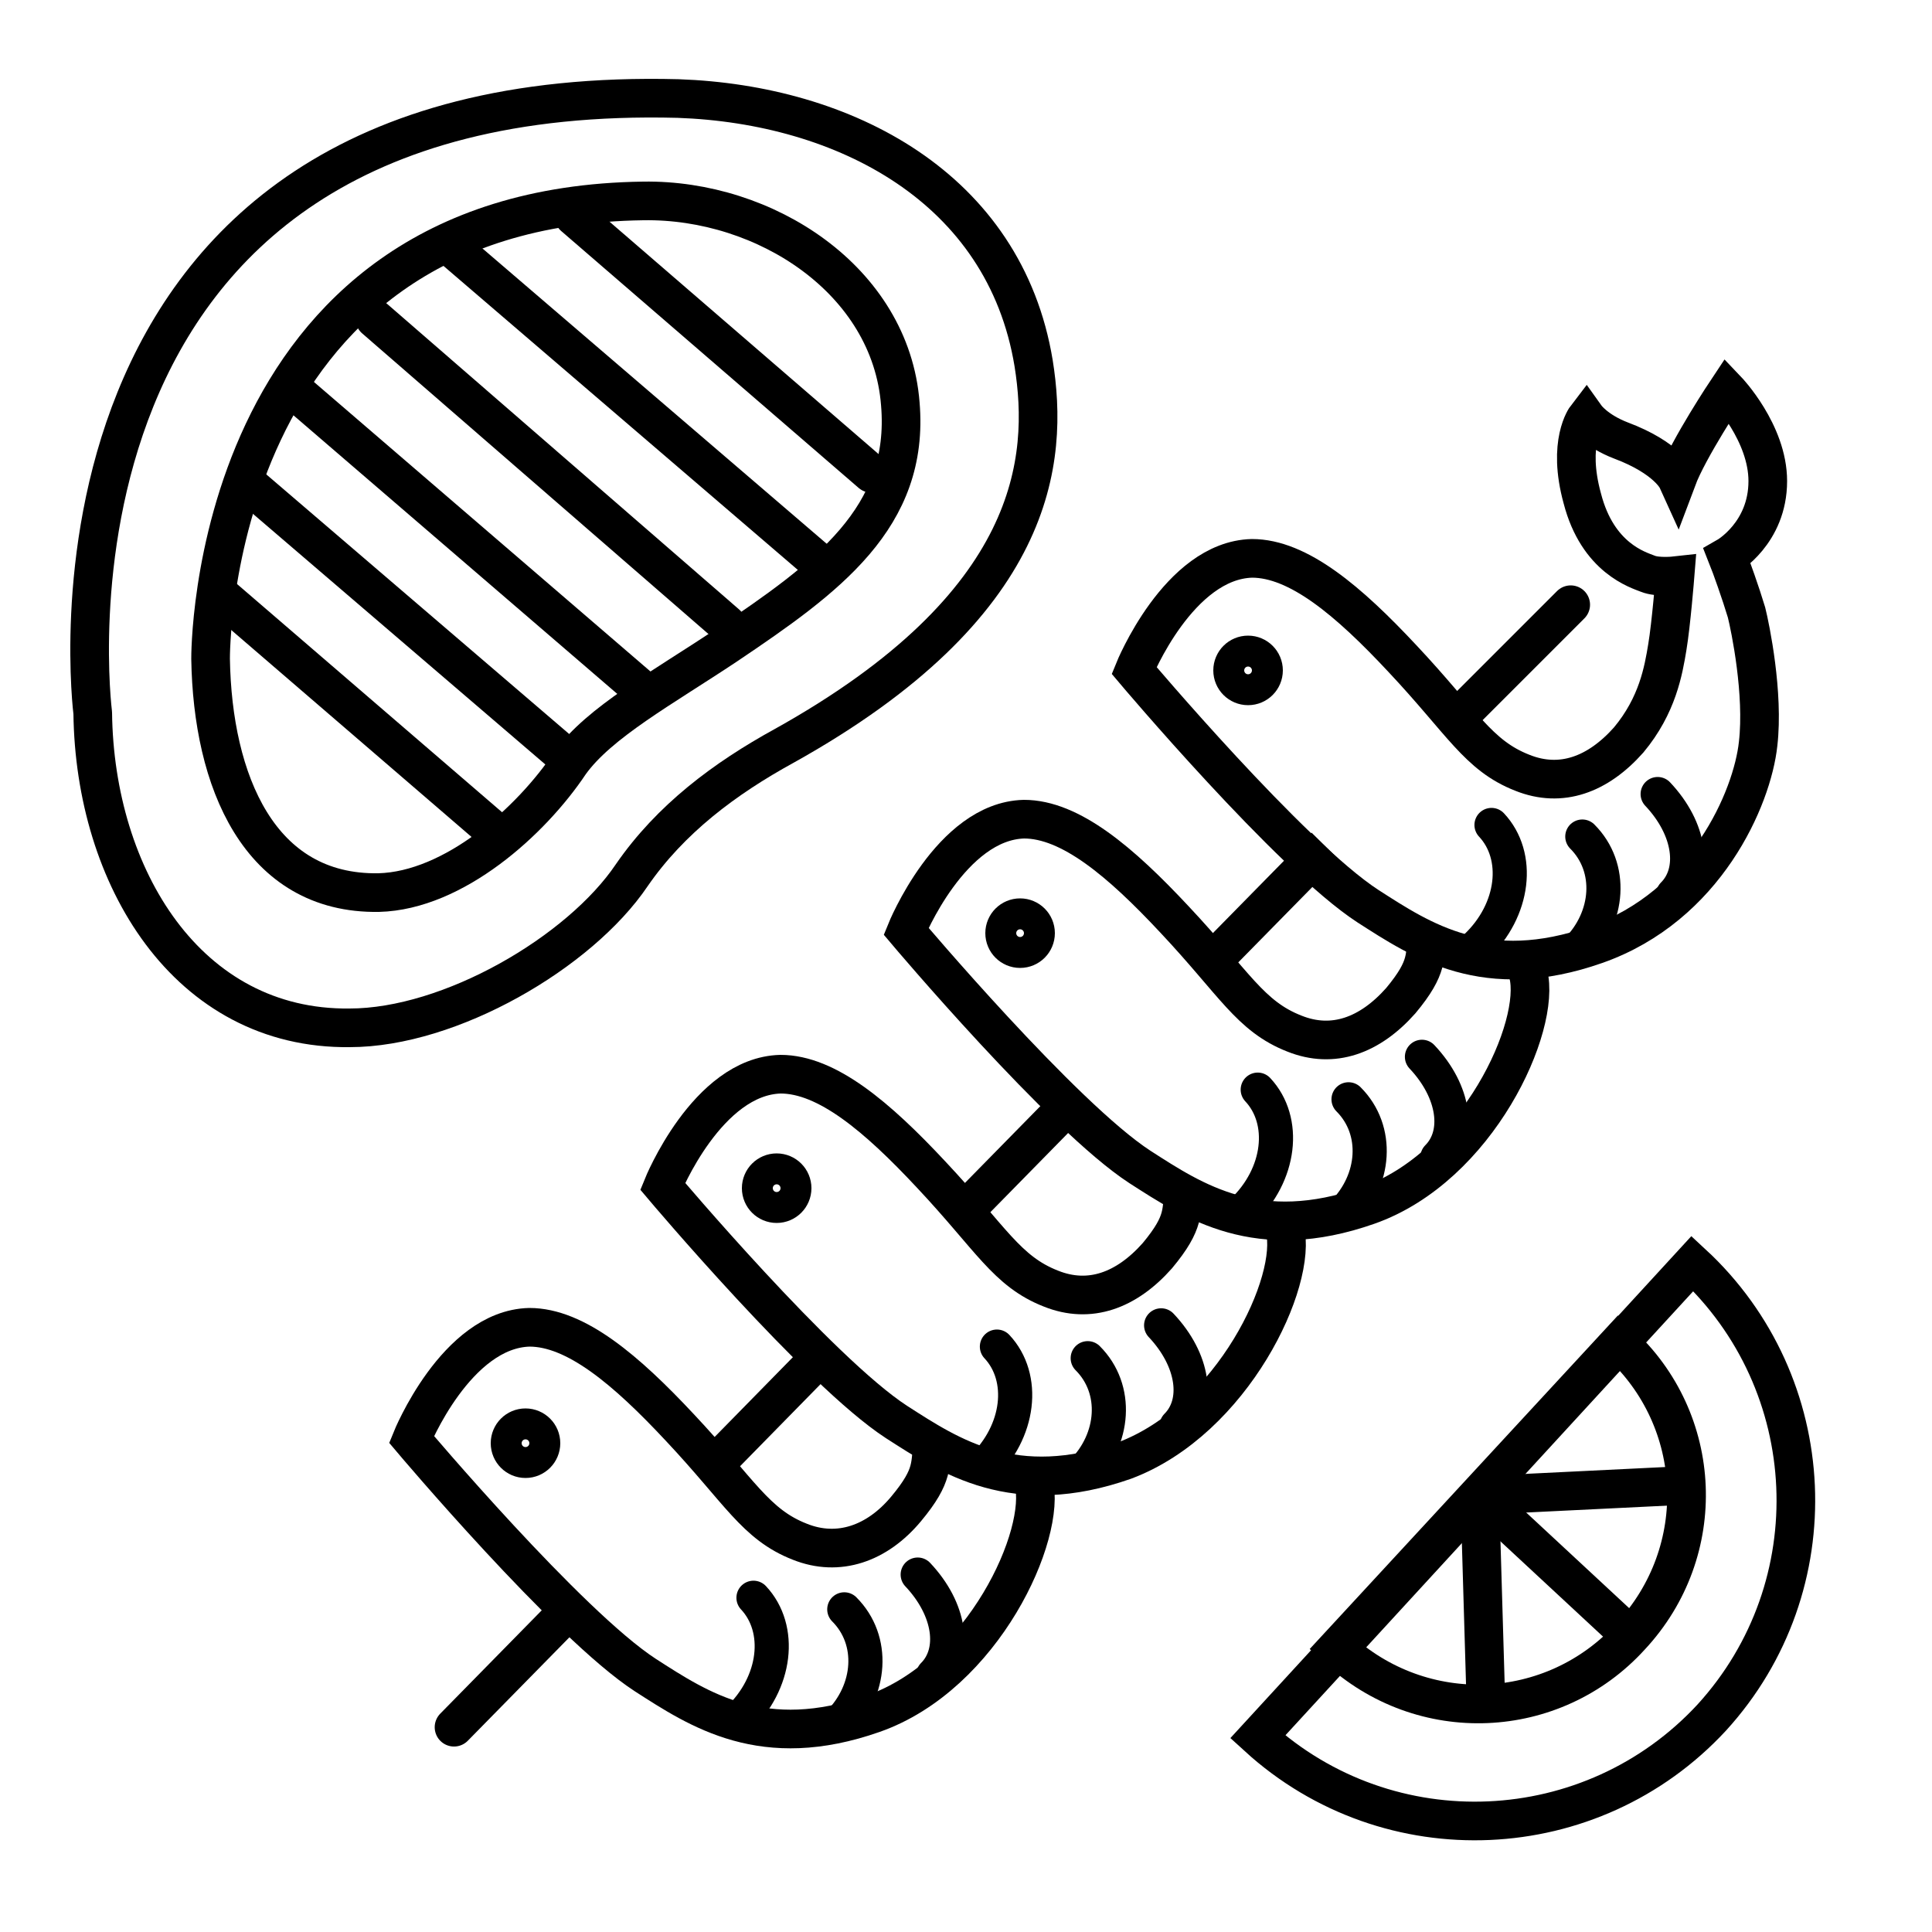 <?xml version="1.0" encoding="UTF-8"?>
<!-- Generator: Adobe Illustrator 25.2.3, SVG Export Plug-In . SVG Version: 6.00 Build 0)  -->
<svg xmlns="http://www.w3.org/2000/svg" xmlns:xlink="http://www.w3.org/1999/xlink" version="1.1" id="Ebene_1" x="0px" y="0px" viewBox="0 0 100 100" style="enable-background:new 0 0 100 100;" xml:space="preserve">
<style type="text/css">
	.st0{fill:none;stroke:#000000;stroke-width:1.942;stroke-linecap:round;stroke-linejoin:round;stroke-miterlimit:10;}
	.st1{fill:none;stroke:#000000;stroke-width:2;stroke-linecap:round;stroke-linejoin:round;stroke-miterlimit:10;}
	.st2{fill:none;}
	.st3{fill:none;stroke:#000000;stroke-width:1.981;stroke-miterlimit:10;}
	.st4{fill:none;stroke:#000000;stroke-width:2.052;stroke-linecap:round;stroke-linejoin:round;stroke-miterlimit:10;}
	.st5{fill:none;stroke:#000000;stroke-width:2;stroke-miterlimit:10;}
	.st6{fill:none;stroke:#000000;stroke-width:2.131;stroke-miterlimit:10;}
	.st7{fill:none;stroke:#000000;stroke-width:2.051;stroke-linecap:round;stroke-linejoin:round;stroke-miterlimit:10;}
	.st8{fill:none;stroke:#000000;stroke-width:2.015;stroke-linecap:round;stroke-linejoin:round;stroke-miterlimit:10;}
	.st9{fill:none;stroke:#000000;stroke-width:2;stroke-linecap:round;stroke-miterlimit:10;}
	.st10{fill:none;stroke:#000000;stroke-width:2.178;stroke-linecap:round;stroke-linejoin:round;stroke-miterlimit:10;}
	.st11{fill:none;stroke:#000000;stroke-width:2.179;stroke-linecap:round;stroke-linejoin:round;stroke-miterlimit:10;}
	.st12{fill:none;stroke:#000000;stroke-width:2.353;stroke-linecap:round;stroke-linejoin:round;stroke-miterlimit:10;}
	.st13{fill:none;stroke:#000000;stroke-width:2.036;stroke-linecap:round;stroke-linejoin:round;stroke-miterlimit:10;}
	.st14{fill:none;stroke:#000000;stroke-width:2.179;stroke-linecap:round;stroke-linejoin:round;stroke-miterlimit:10;}
	.st15{fill:none;stroke:#000000;stroke-width:2.072;stroke-linecap:round;stroke-linejoin:round;stroke-miterlimit:10;}
	.st16{fill:none;stroke:#010101;stroke-width:1.863;stroke-miterlimit:10;}
	.st17{fill:none;stroke:#000000;stroke-width:1.888;stroke-linecap:round;stroke-linejoin:round;stroke-miterlimit:10;}
	.st18{fill:none;stroke:#010101;stroke-width:2;stroke-linecap:round;stroke-miterlimit:10;}
	.st19{fill:none;stroke:#000000;stroke-width:2.093;stroke-linecap:round;stroke-linejoin:round;stroke-miterlimit:10;}
	.st20{fill:none;stroke:#000000;stroke-width:2.086;stroke-linecap:round;stroke-linejoin:round;stroke-miterlimit:10;}
	.st21{fill:none;stroke:#000000;stroke-width:2.256;stroke-linecap:round;stroke-linejoin:round;stroke-miterlimit:10;}
	.st22{fill:none;stroke:#000000;stroke-width:2.163;stroke-linecap:round;stroke-linejoin:round;stroke-miterlimit:10;}
	.st23{fill:#FFFFFF;stroke:#000000;stroke-width:2.163;stroke-linecap:round;stroke-linejoin:round;stroke-miterlimit:10;}
	.st24{fill:none;stroke:#000000;stroke-width:1.767;stroke-linecap:round;stroke-miterlimit:10;}
	.st25{fill:none;stroke:#000000;stroke-width:1.84;stroke-linejoin:round;stroke-miterlimit:10;}
	.st26{fill:none;stroke:#000000;stroke-width:1.904;stroke-linejoin:round;stroke-miterlimit:10;}
</style>
<g>
	<g>
		<path class="st9" d="M83.8,69.5c4.4,4,4.7,10.8,0.6,15.2c-4,4.4-10.8,4.7-15.2,0.6L83.8,69.5z"></path>
		<line class="st9" x1="77" y1="77.8" x2="84" y2="84.3"></line>
		<line class="st9" x1="76.6" y1="77.6" x2="76.9" y2="87.8"></line>
		<line class="st9" x1="76.7" y1="77.4" x2="86.9" y2="76.9"></line>
	</g>
	<path class="st9" d="M87.6,65.4c6.7,6.2,7.2,16.7,1,23.5c-6.2,6.7-16.7,7.2-23.5,1L87.6,65.4z"></path>
</g>
<g>
	<path class="st1" d="M35.1,5.1C43.7,5.4,52,9.7,53.5,18.8c0.8,5,0.2,12.5-12.9,19.8c-3.1,1.7-5.9,3.8-7.9,6.7   c-2.7,4-9.4,7.9-14.6,7.9C9.7,53.3,4.9,45.4,4.8,36.9C4.8,36.9,0.6,4.2,35.1,5.1z"></path>
	<path class="st1" d="M33.3,10.4c6.3-0.1,12.8,4.1,13.3,10.5c0.5,5.9-3.8,9-9,12.5c-3.3,2.2-6.6,4-8.1,6.1c-2,3-6,6.6-9.9,6.7   c-6.2,0.1-8.6-5.8-8.7-12.1C10.9,34.1,10.7,10.7,33.3,10.4z"></path>
	<line class="st1" x1="29.7" y1="11.2" x2="45.1" y2="24.5"></line>
	<line class="st1" x1="23.6" y1="13" x2="42.6" y2="29.3"></line>
	<line class="st1" x1="19.4" y1="16.5" x2="37.6" y2="32.3"></line>
	<line class="st1" x1="15.1" y1="20.1" x2="33" y2="35.5"></line>
	<line class="st1" x1="13" y1="25.2" x2="29.1" y2="39"></line>
	<line class="st1" x1="11.4" y1="30.8" x2="25.8" y2="43.2"></line>
</g>
<g>
	<g>
		<path class="st5" d="M86.3,33.5c-0.2,1.2-0.5,3-2,4.8c-1.6,1.8-3.5,2.5-5.5,1.7c-2.3-0.9-3.1-2.6-6.2-5.9c-2.8-3-5.4-5.2-7.8-5.2    c-3.8,0.1-6.1,5.8-6.1,5.8s8.1,9.6,12.1,12.2c2.8,1.8,6.1,4,11.8,2s8.1-7.6,8.4-10.4c0.3-2.6-0.4-6-0.6-6.8c-0.3-1-0.8-2.4-1-2.9    c0,0,2.1-1.2,2.1-3.9c0-2.5-2.1-4.7-2.1-4.7s-2,3-2.6,4.6c0,0-0.5-1.1-2.9-2c-1.3-0.5-1.8-1.2-1.8-1.2s-1,1.3-0.2,4.2    c0.8,3.1,2.9,3.7,3.4,3.9s1.4,0.1,1.4,0.1S86.5,32.3,86.3,33.5z"></path>
		<circle class="st5" cx="64.6" cy="34.7" r="0.8"></circle>
	</g>
	<g>
		<path class="st5" d="M73.9,48.3c-0.2,1.2,0.1,1.7-1.4,3.5c-1.6,1.8-3.5,2.5-5.5,1.7c-2.3-0.9-3.1-2.6-6.2-5.9    c-2.8-3-5.4-5.2-7.8-5.2c-3.8,0.1-6.1,5.8-6.1,5.8s8.1,9.6,12.1,12.2c2.8,1.8,6.1,4,11.8,2s9-9.3,8.3-12"></path>
		<circle class="st5" cx="52.8" cy="48.3" r="0.8"></circle>
	</g>
	<g>
		<path class="st5" d="M61.3,61.5c-0.2,1.2,0.1,1.7-1.4,3.5c-1.6,1.8-3.5,2.5-5.5,1.7c-2.3-0.9-3.1-2.6-6.2-5.9    c-2.8-3-5.4-5.2-7.8-5.2c-3.8,0.1-6.1,5.8-6.1,5.8s8.1,9.6,12.1,12.2c2.8,1.8,6.1,4,11.8,2c5.6-2.1,9-9.3,8.3-12"></path>
		<circle class="st5" cx="40.2" cy="61.5" r="0.8"></circle>
		<path class="st24" d="M56,76.2c1.7-1.7,1.9-4.3,0.3-5.9"></path>
		<path class="st24" d="M60.9,73.8c1.2-1.2,0.9-3.4-0.8-5.2"></path>
		<path class="st24" d="M50.8,76c2-1.9,2.3-4.7,0.8-6.3"></path>
	</g>
	<g>
		<path class="st5" d="M48.3,74.6c-0.2,1.2,0.1,1.7-1.4,3.5s-3.5,2.5-5.5,1.7c-2.3-0.9-3.1-2.6-6.2-5.9c-2.8-3-5.4-5.2-7.8-5.2    c-3.8,0.1-6.1,5.8-6.1,5.8s8.1,9.6,12.1,12.2c2.8,1.8,6.1,4,11.8,2s9-9.3,8.3-12"></path>
		<path class="st24" d="M43.4,89.2c1.7-1.7,1.9-4.3,0.3-5.9"></path>
		<path class="st24" d="M48.3,86.7c1.2-1.2,0.9-3.4-0.8-5.2"></path>
		<path class="st24" d="M38.2,89c2-1.9,2.3-4.7,0.8-6.3"></path>
		<circle class="st5" cx="27.2" cy="74.7" r="0.8"></circle>
	</g>
	<line class="st9" x1="23.5" y1="89.4" x2="29" y2="83.8"></line>
	<line class="st5" x1="36.7" y1="76.1" x2="41.8" y2="70.9"></line>
	<line class="st5" x1="50" y1="62.6" x2="55.4" y2="57.1"></line>
	<line class="st5" x1="62.9" y1="49.6" x2="68.6" y2="43.8"></line>
	<line class="st9" x1="75.5" y1="37.1" x2="81.3" y2="31.3"></line>
</g>
<path class="st24" d="M69.5,62.8c1.7-1.7,1.9-4.3,0.3-5.9"></path>
<path class="st24" d="M74.4,59.9c1.2-1.2,0.9-3.4-0.8-5.2"></path>
<path class="st24" d="M64.3,62.7c2-1.9,2.3-4.7,0.8-6.3"></path>
<path class="st24" d="M81.6,49.2c1.7-1.7,1.9-4.3,0.3-5.9"></path>
<path class="st24" d="M86.6,46.3c1.2-1.2,0.9-3.4-0.8-5.2"></path>
<path class="st24" d="M76.4,49c2-1.9,2.3-4.7,0.8-6.3"></path>
</svg>
